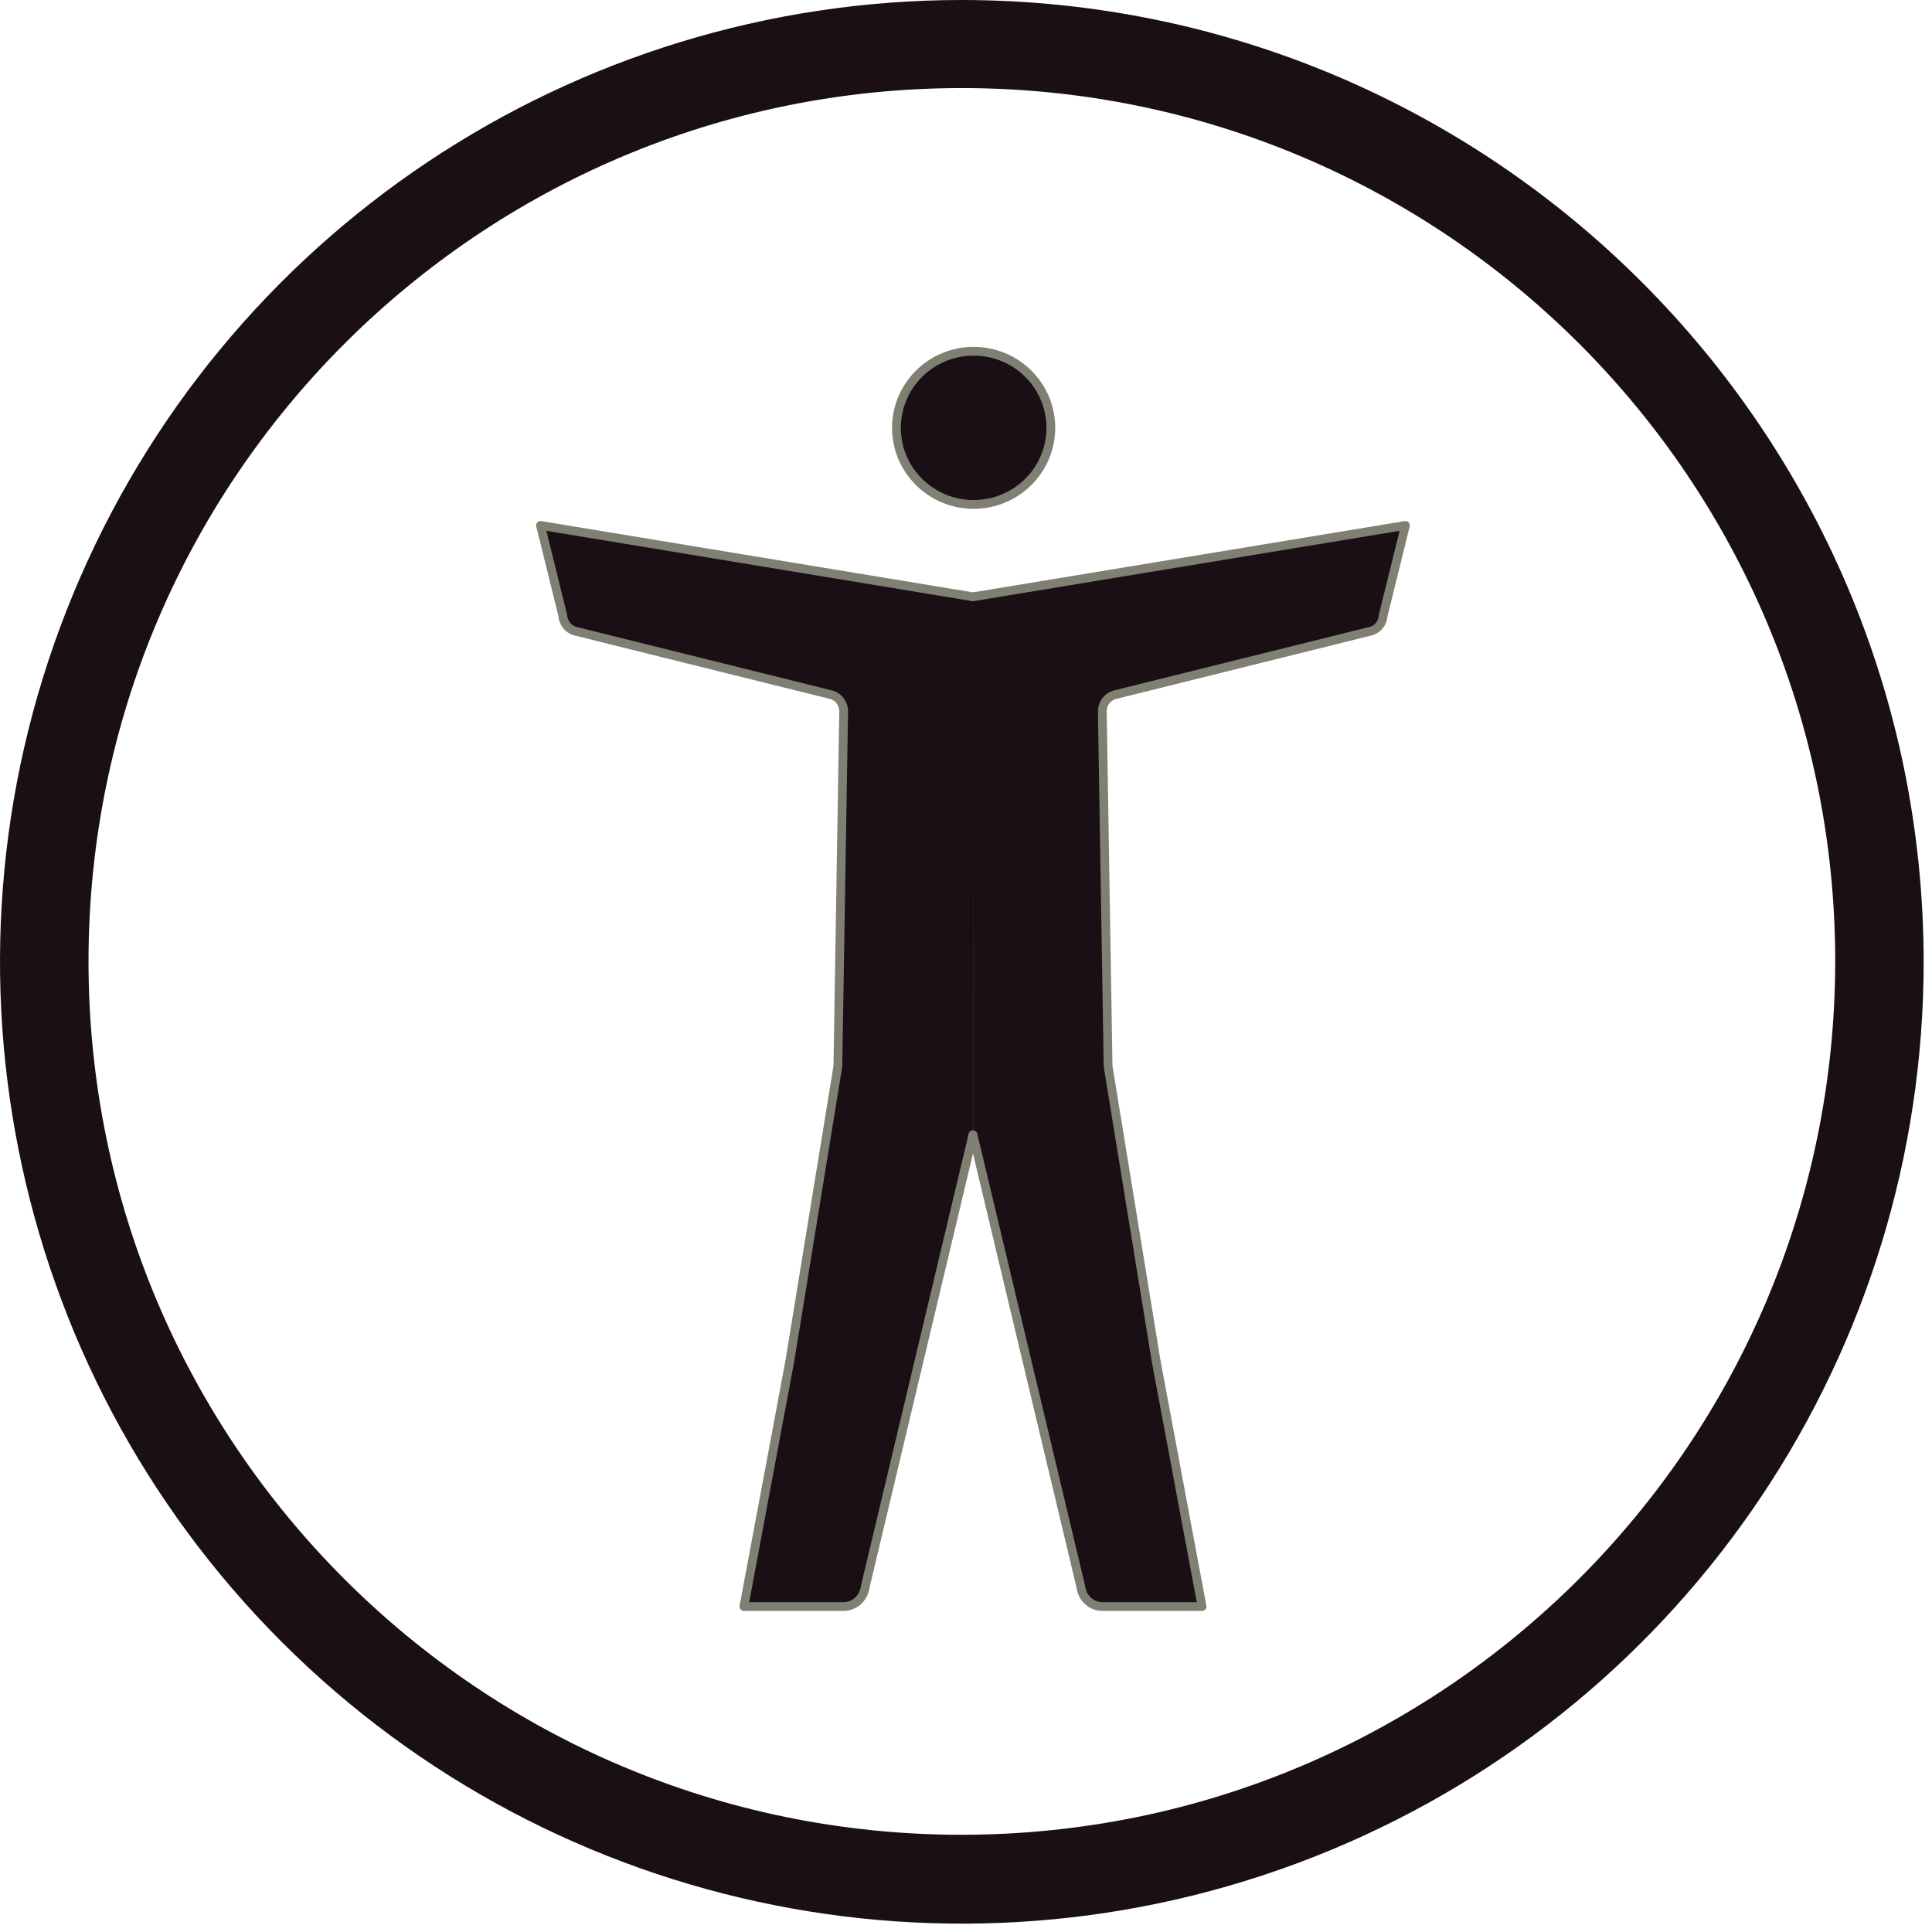 <svg width="22" height="22" viewBox="0 0 22 22" fill="none" xmlns="http://www.w3.org/2000/svg">
<rect x="0" y="0" width="22" height="22" fill="#333333" stroke="none"/>
<g clip-path="url(#clip0_13_4984)">
<rect width="22" height="22" fill="white"/>
<path fill-rule="evenodd" clip-rule="evenodd" d="M0.834 6.762C2.529 2.669 6.522 0 10.953 0C16.998 0.006 21.898 4.904 21.905 10.949C21.906 15.379 19.239 19.374 15.146 21.07C11.054 22.766 6.342 21.83 3.209 18.698C0.076 15.566 -0.861 10.855 0.834 6.762ZM1.008 10.948C1.008 16.441 5.46 20.893 10.953 20.893C16.443 20.888 20.892 16.439 20.898 10.948C20.898 5.456 16.445 1.003 10.953 1.003C5.46 1.003 1.008 5.456 1.008 10.948Z" fill="#190F14"/>
<path d="M11.08 6.796L6.155 5.983L6.408 7.006C6.413 7.09 6.467 7.162 6.543 7.185L9.473 7.913C9.549 7.936 9.603 8.009 9.607 8.093L9.541 12.142L8.994 15.498L8.471 18.294H9.607C9.733 18.294 9.839 18.195 9.854 18.062L11.079 12.922" fill="#190F14"/>
<path d="M11.08 6.796L6.155 5.983L6.408 7.006C6.413 7.09 6.467 7.162 6.543 7.185L9.473 7.913C9.549 7.936 9.603 8.009 9.607 8.093L9.541 12.142L8.994 15.498L8.471 18.294H9.607C9.733 18.294 9.839 18.195 9.854 18.062L11.079 12.922" stroke="#7F7F72" stroke-width="0.1" stroke-linecap="round" stroke-linejoin="round"/>
<path d="M11.079 6.796L16.004 5.983L15.751 7.006C15.746 7.09 15.692 7.162 15.616 7.185L12.687 7.913C12.61 7.936 12.556 8.009 12.552 8.093L12.618 12.142L13.165 15.498L13.688 18.294H12.552C12.426 18.294 12.32 18.195 12.306 18.062L11.08 12.922" fill="#190F14"/>
<path d="M11.079 6.796L16.004 5.983L15.751 7.006C15.746 7.09 15.692 7.162 15.616 7.185L12.687 7.913C12.61 7.936 12.556 8.009 12.552 8.093L12.618 12.142L13.165 15.498L13.688 18.294H12.552C12.426 18.294 12.32 18.195 12.306 18.062L11.08 12.922" stroke="#7F7F72" stroke-width="0.1" stroke-linecap="round" stroke-linejoin="round"/>
<path d="M11.087 5.744C11.573 5.744 11.966 5.353 11.966 4.872C11.966 4.39 11.573 4 11.087 4C10.602 4 10.208 4.39 10.208 4.872C10.208 5.353 10.602 5.744 11.087 5.744Z" fill="#190F14" stroke="#7F7F72" stroke-width="0.1" stroke-linecap="round" stroke-linejoin="round"/>
</g>
<defs>
<clipPath id="clip0_13_4984">
<rect width="22" height="22" fill="white"/>
</clipPath>
</defs>
</svg>